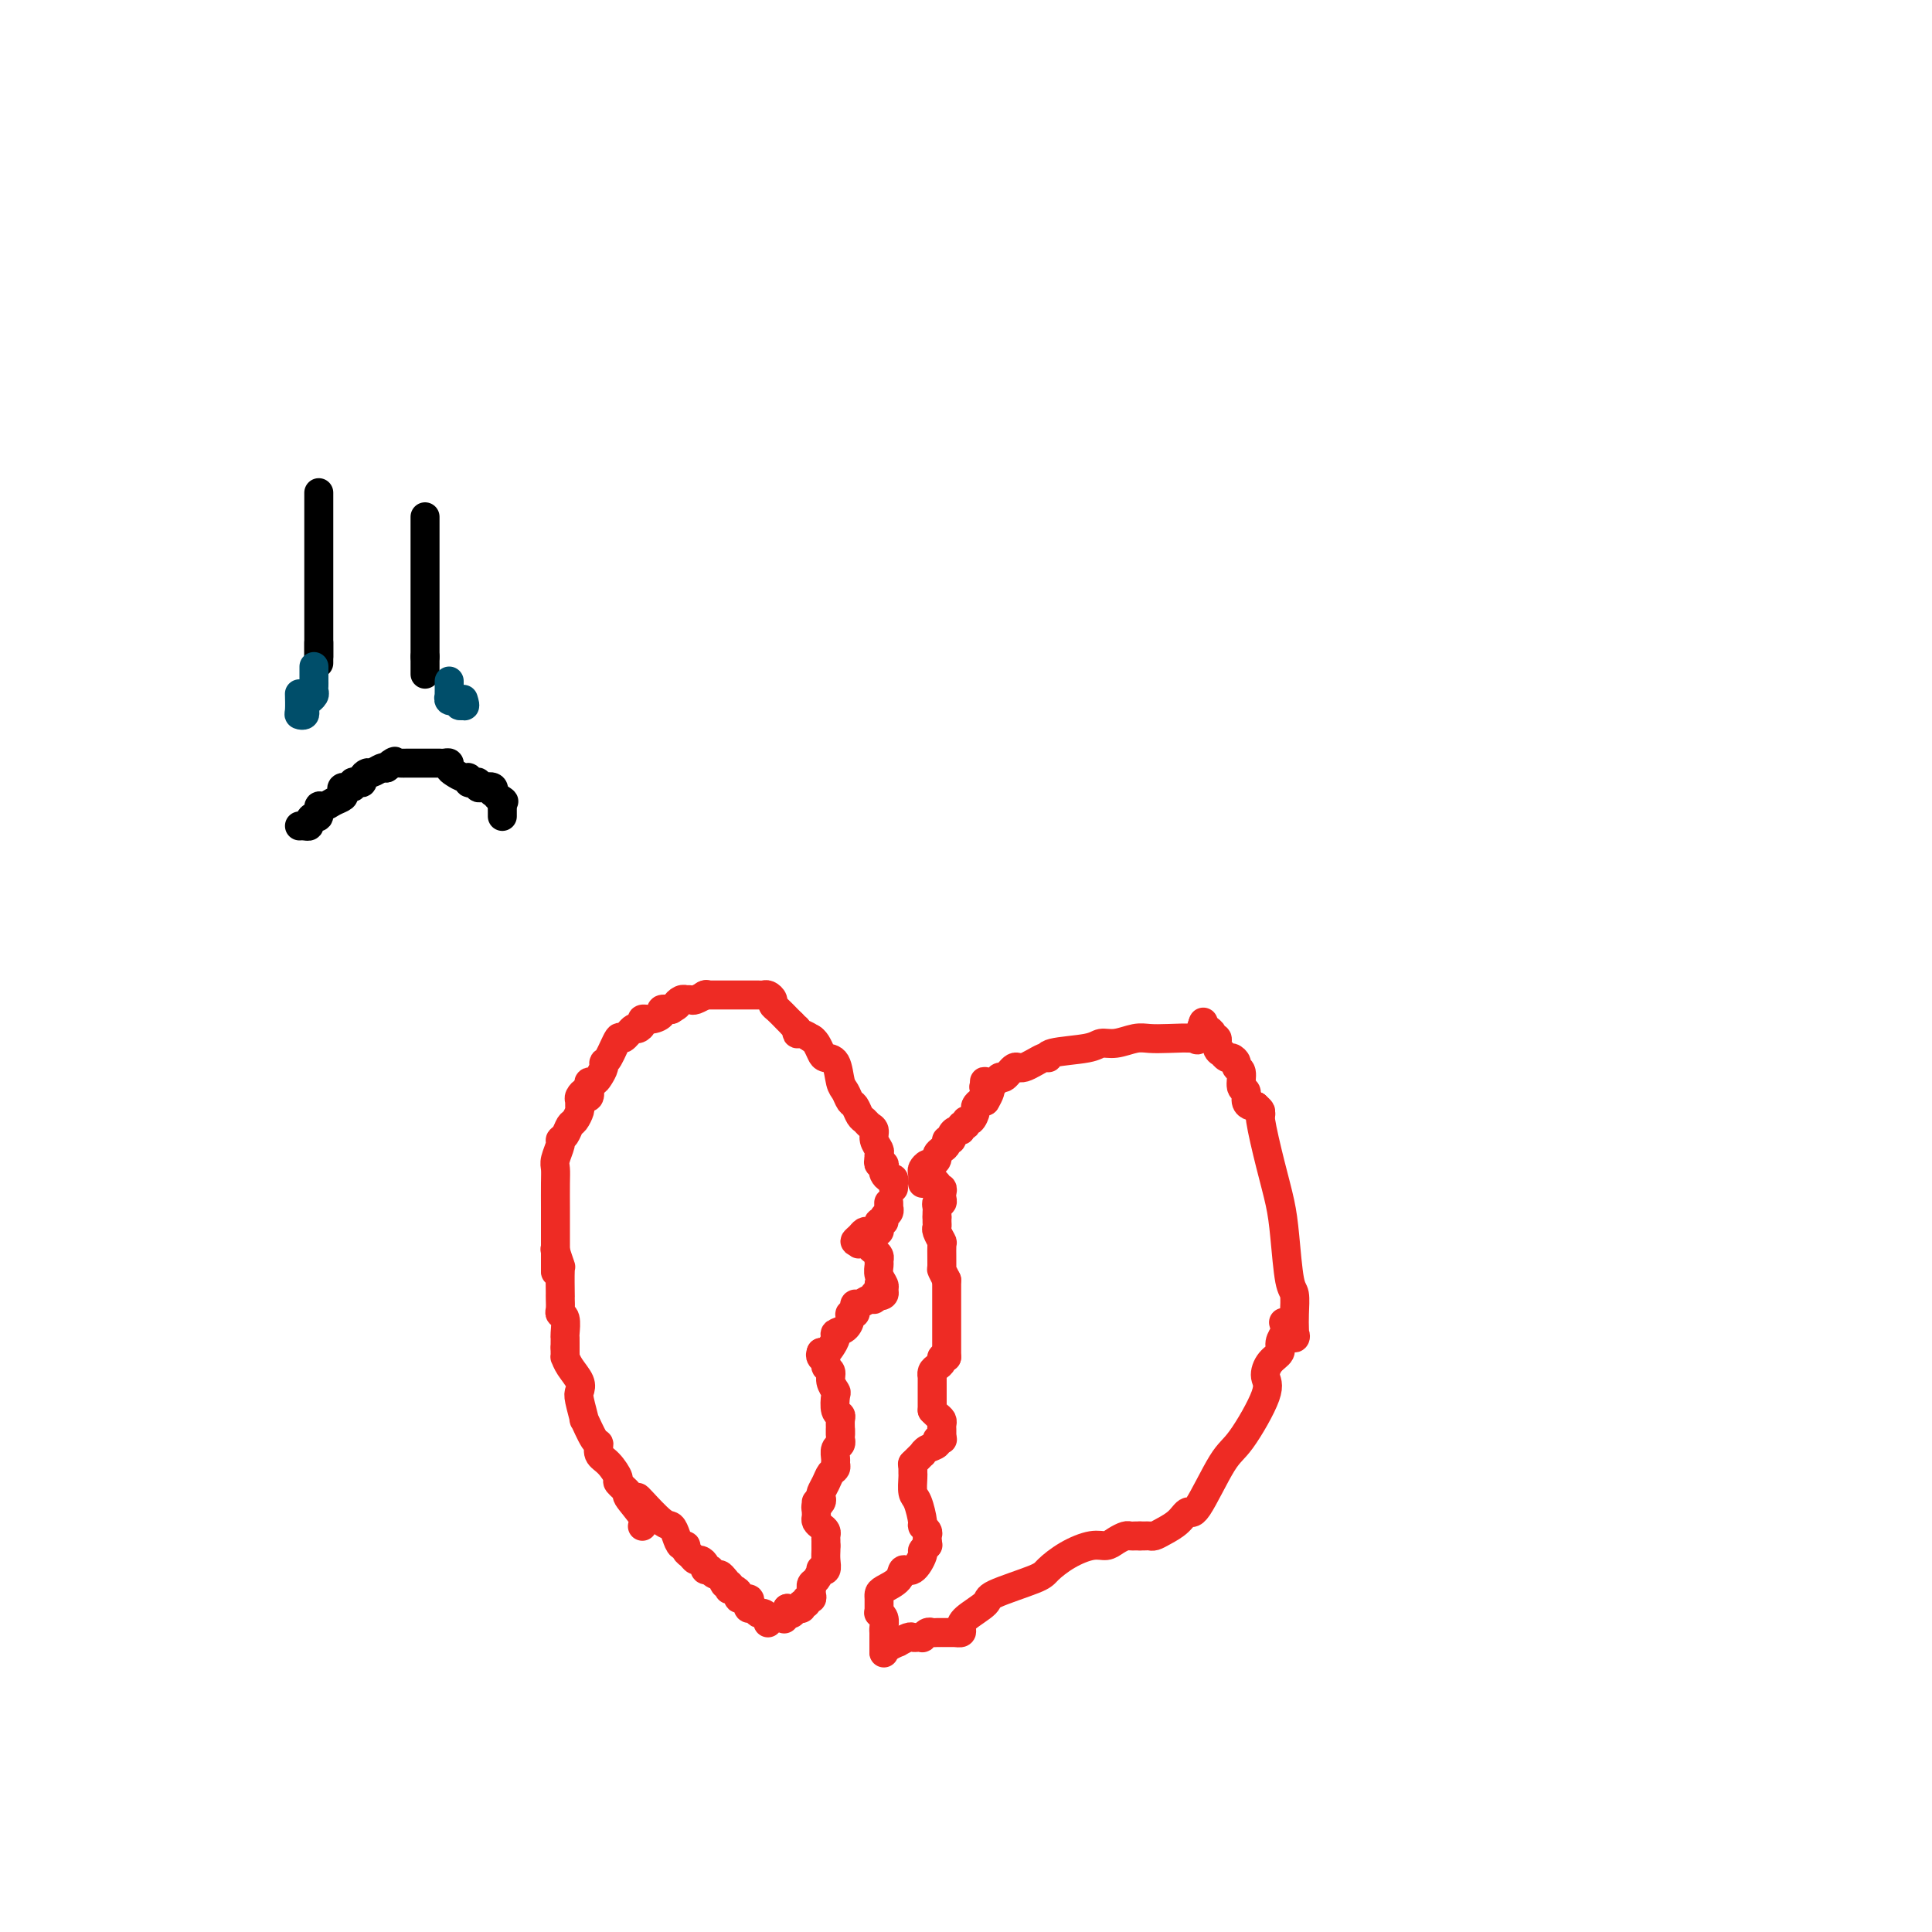 <svg viewBox='0 0 400 400' version='1.1' xmlns='http://www.w3.org/2000/svg' xmlns:xlink='http://www.w3.org/1999/xlink'><g fill='none' stroke='#000000' stroke-width='6' stroke-linecap='round' stroke-linejoin='round'><path d='M66,102c0.000,0.092 0.000,0.185 0,1c0.000,0.815 0.000,2.354 0,3c0.000,0.646 0.000,0.400 0,1c0.000,0.600 0.000,2.048 0,3c0.000,0.952 0.000,1.409 0,2c0.000,0.591 0.000,1.317 0,2c0.000,0.683 0.000,1.324 0,2c0.000,0.676 0.000,1.386 0,3c0.000,1.614 0.000,4.133 0,6c0.000,1.867 0.000,3.081 0,4c0.000,0.919 0.000,1.543 0,2c0.000,0.457 0.000,0.747 0,1c-0.000,0.253 0.000,0.470 0,1c0.000,0.530 -0.000,1.373 0,2c0.000,0.627 0.000,1.036 0,1c0.000,-0.036 0.000,-0.518 0,-1'/><path d='M66,135c0.000,4.911 0.000,0.689 0,-1c0.000,-1.689 0.000,-0.844 0,0'/><path d='M88,107c0.000,0.551 0.000,1.103 0,2c0.000,0.897 0.000,2.140 0,3c0.000,0.860 0.000,1.339 0,2c0.000,0.661 0.000,1.505 0,2c0.000,0.495 0.000,0.642 0,1c0.000,0.358 0.000,0.927 0,1c0.000,0.073 0.000,-0.349 0,0c0.000,0.349 -0.000,1.468 0,2c0.000,0.532 0.000,0.475 0,1c0.000,0.525 0.000,1.632 0,2c0.000,0.368 0.000,-0.004 0,0c0.000,0.004 0.000,0.382 0,1c0.000,0.618 0.000,1.475 0,2c0.000,0.525 0.000,0.718 0,1c0.000,0.282 0.000,0.653 0,1c0.000,0.347 -0.000,0.669 0,1c0.000,0.331 0.000,0.670 0,1c0.000,0.330 -0.000,0.652 0,1c0.000,0.348 0.000,0.722 0,1c0.000,0.278 -0.000,0.459 0,1c0.000,0.541 0.000,1.440 0,2c-0.000,0.560 0.000,0.780 0,1'/><path d='M88,136c0.000,4.310 0.000,0.583 0,0c0.000,-0.583 0.000,1.976 0,3c0.000,1.024 0.000,0.512 0,0'/><path d='M62,171c0.304,-0.021 0.607,-0.042 1,0c0.393,0.042 0.875,0.147 1,0c0.125,-0.147 -0.108,-0.546 0,-1c0.108,-0.454 0.556,-0.962 1,-1c0.444,-0.038 0.883,0.393 1,0c0.117,-0.393 -0.087,-1.611 0,-2c0.087,-0.389 0.466,0.049 1,0c0.534,-0.049 1.223,-0.587 2,-1c0.777,-0.413 1.644,-0.703 2,-1c0.356,-0.297 0.203,-0.602 0,-1c-0.203,-0.398 -0.457,-0.891 0,-1c0.457,-0.109 1.624,0.164 2,0c0.376,-0.164 -0.040,-0.766 0,-1c0.040,-0.234 0.534,-0.100 1,0c0.466,0.100 0.902,0.167 1,0c0.098,-0.167 -0.142,-0.567 0,-1c0.142,-0.433 0.667,-0.900 1,-1c0.333,-0.100 0.474,0.165 1,0c0.526,-0.165 1.436,-0.762 2,-1c0.564,-0.238 0.782,-0.119 1,0'/><path d='M80,159c2.962,-2.083 1.367,-1.290 1,-1c-0.367,0.290 0.493,0.078 1,0c0.507,-0.078 0.660,-0.021 1,0c0.340,0.021 0.868,0.006 1,0c0.132,-0.006 -0.134,-0.002 0,0c0.134,0.002 0.666,0.000 1,0c0.334,-0.000 0.471,-0.000 1,0c0.529,0.000 1.451,0.000 2,0c0.549,-0.000 0.725,-0.001 1,0c0.275,0.001 0.647,0.003 1,0c0.353,-0.003 0.685,-0.012 1,0c0.315,0.012 0.613,0.046 1,0c0.387,-0.046 0.864,-0.171 1,0c0.136,0.171 -0.069,0.638 0,1c0.069,0.362 0.414,0.619 1,1c0.586,0.381 1.415,0.886 2,1c0.585,0.114 0.927,-0.162 1,0c0.073,0.162 -0.122,0.762 0,1c0.122,0.238 0.562,0.115 1,0c0.438,-0.115 0.874,-0.223 1,0c0.126,0.223 -0.058,0.777 0,1c0.058,0.223 0.358,0.115 1,0c0.642,-0.115 1.626,-0.237 2,0c0.374,0.237 0.139,0.833 0,1c-0.139,0.167 -0.183,-0.095 0,0c0.183,0.095 0.591,0.548 1,1'/><path d='M103,165c1.928,1.246 1.249,0.861 1,1c-0.249,0.139 -0.067,0.800 0,1c0.067,0.200 0.018,-0.062 0,0c-0.018,0.062 -0.005,0.450 0,1c0.005,0.550 0.001,1.264 0,1c-0.001,-0.264 -0.000,-1.504 0,-2c0.000,-0.496 0.000,-0.248 0,0'/></g>
<g fill='none' stroke='#004E6A' stroke-width='6' stroke-linecap='round' stroke-linejoin='round'><path d='M93,141c-0.001,0.342 -0.001,0.684 0,1c0.001,0.316 0.004,0.606 0,1c-0.004,0.394 -0.016,0.890 0,1c0.016,0.110 0.061,-0.168 0,0c-0.061,0.168 -0.227,0.781 0,1c0.227,0.219 0.848,0.045 1,0c0.152,-0.045 -0.165,0.039 0,0c0.165,-0.039 0.814,-0.203 1,0c0.186,0.203 -0.090,0.772 0,1c0.090,0.228 0.545,0.114 1,0'/><path d='M96,146c0.467,0.556 0.133,-0.556 0,-1c-0.133,-0.444 -0.067,-0.222 0,0'/><path d='M65,138c0.001,0.756 0.001,1.512 0,2c-0.001,0.488 -0.004,0.709 0,1c0.004,0.291 0.016,0.651 0,1c-0.016,0.349 -0.061,0.685 0,1c0.061,0.315 0.226,0.609 0,1c-0.226,0.391 -0.844,0.879 -1,1c-0.156,0.121 0.151,-0.125 0,0c-0.151,0.125 -0.758,0.621 -1,1c-0.242,0.379 -0.117,0.640 0,1c0.117,0.360 0.228,0.817 0,1c-0.228,0.183 -0.793,0.090 -1,0c-0.207,-0.090 -0.056,-0.178 0,-1c0.056,-0.822 0.016,-2.378 0,-3c-0.016,-0.622 -0.008,-0.311 0,0'/></g>
<g fill='none' stroke='#EE2B24' stroke-width='6' stroke-linecap='round' stroke-linejoin='round'><path d='M133,316c0.357,-0.407 0.714,-0.814 0,-2c-0.714,-1.186 -2.498,-3.151 -3,-4c-0.502,-0.849 0.278,-0.583 0,-1c-0.278,-0.417 -1.615,-1.517 -2,-2c-0.385,-0.483 0.182,-0.349 0,-1c-0.182,-0.651 -1.114,-2.085 -2,-3c-0.886,-0.915 -1.725,-1.310 -2,-2c-0.275,-0.690 0.014,-1.677 0,-2c-0.014,-0.323 -0.330,0.016 -1,-1c-0.670,-1.016 -1.694,-3.388 -2,-4c-0.306,-0.612 0.108,0.534 0,0c-0.108,-0.534 -0.737,-2.750 -1,-4c-0.263,-1.250 -0.162,-1.536 0,-2c0.162,-0.464 0.383,-1.108 0,-2c-0.383,-0.892 -1.371,-2.033 -2,-3c-0.629,-0.967 -0.901,-1.762 -1,-2c-0.099,-0.238 -0.027,0.081 0,0c0.027,-0.081 0.007,-0.560 0,-1c-0.007,-0.440 -0.002,-0.840 0,-1c0.002,-0.160 0.001,-0.080 0,0'/><path d='M117,279c-0.002,-0.317 -0.004,-0.634 0,-1c0.004,-0.366 0.015,-0.780 0,-1c-0.015,-0.220 -0.057,-0.247 0,-1c0.057,-0.753 0.211,-2.231 0,-3c-0.211,-0.769 -0.789,-0.828 -1,-1c-0.211,-0.172 -0.057,-0.457 0,-1c0.057,-0.543 0.016,-1.344 0,-2c-0.016,-0.656 -0.008,-1.168 0,-1c0.008,0.168 0.016,1.015 0,0c-0.016,-1.015 -0.057,-3.893 0,-5c0.057,-1.107 0.211,-0.443 0,-1c-0.211,-0.557 -0.789,-2.334 -1,-3c-0.211,-0.666 -0.057,-0.220 0,0c0.057,0.220 0.015,0.213 0,1c-0.015,0.787 -0.004,2.368 0,3c0.004,0.632 0.002,0.316 0,0'/><path d='M115,263c0.000,-1.513 0.000,-3.025 0,-4c-0.000,-0.975 -0.000,-1.412 0,-2c0.000,-0.588 0.000,-1.327 0,-2c-0.000,-0.673 -0.001,-1.281 0,-2c0.001,-0.719 0.004,-1.548 0,-3c-0.004,-1.452 -0.016,-3.527 0,-5c0.016,-1.473 0.060,-2.344 0,-3c-0.060,-0.656 -0.223,-1.097 0,-2c0.223,-0.903 0.833,-2.268 1,-3c0.167,-0.732 -0.109,-0.830 0,-1c0.109,-0.170 0.604,-0.413 1,-1c0.396,-0.587 0.695,-1.519 1,-2c0.305,-0.481 0.617,-0.509 1,-1c0.383,-0.491 0.839,-1.443 1,-2c0.161,-0.557 0.029,-0.720 0,-1c-0.029,-0.280 0.045,-0.677 0,-1c-0.045,-0.323 -0.208,-0.571 0,-1c0.208,-0.429 0.787,-1.039 1,-1c0.213,0.039 0.061,0.725 0,1c-0.061,0.275 -0.030,0.137 0,0'/><path d='M121,227c0.416,0.195 0.832,0.390 1,0c0.168,-0.390 0.087,-1.365 0,-2c-0.087,-0.635 -0.182,-0.931 0,-1c0.182,-0.069 0.639,0.087 1,0c0.361,-0.087 0.626,-0.417 1,-1c0.374,-0.583 0.859,-1.418 1,-2c0.141,-0.582 -0.060,-0.910 0,-1c0.060,-0.090 0.383,0.057 1,-1c0.617,-1.057 1.528,-3.319 2,-4c0.472,-0.681 0.503,0.220 1,0c0.497,-0.220 1.459,-1.561 2,-2c0.541,-0.439 0.661,0.023 1,0c0.339,-0.023 0.898,-0.532 1,-1c0.102,-0.468 -0.255,-0.896 0,-1c0.255,-0.104 1.120,0.117 2,0c0.880,-0.117 1.775,-0.570 2,-1c0.225,-0.430 -0.222,-0.837 0,-1c0.222,-0.163 1.111,-0.081 2,0'/><path d='M139,209c1.885,-1.094 1.097,-0.829 1,-1c-0.097,-0.171 0.498,-0.777 1,-1c0.502,-0.223 0.913,-0.064 1,0c0.087,0.064 -0.148,0.031 0,0c0.148,-0.031 0.679,-0.060 1,0c0.321,0.060 0.433,0.208 1,0c0.567,-0.208 1.591,-0.774 2,-1c0.409,-0.226 0.205,-0.113 0,0'/><path d='M146,206c-0.128,0.000 -0.255,0.000 0,0c0.255,-0.000 0.894,-0.000 1,0c0.106,0.000 -0.320,0.000 0,0c0.320,-0.000 1.385,-0.000 2,0c0.615,0.000 0.781,0.000 1,0c0.219,-0.000 0.493,-0.000 1,0c0.507,0.000 1.249,0.000 2,0c0.751,-0.000 1.510,-0.001 2,0c0.490,0.001 0.710,0.003 1,0c0.290,-0.003 0.652,-0.012 1,0c0.348,0.012 0.684,0.044 1,0c0.316,-0.044 0.613,-0.163 1,0c0.387,0.163 0.863,0.607 1,1c0.137,0.393 -0.066,0.734 0,1c0.066,0.266 0.403,0.456 1,1c0.597,0.544 1.456,1.441 2,2c0.544,0.559 0.772,0.779 1,1'/><path d='M164,212c1.008,1.090 1.027,0.814 1,1c-0.027,0.186 -0.100,0.833 0,1c0.100,0.167 0.373,-0.147 1,0c0.627,0.147 1.608,0.756 2,1c0.392,0.244 0.196,0.122 0,0'/><path d='M168,215c0.325,0.226 0.650,0.452 1,1c0.350,0.548 0.724,1.417 1,2c0.276,0.583 0.455,0.881 1,1c0.545,0.119 1.455,0.058 2,1c0.545,0.942 0.723,2.886 1,4c0.277,1.114 0.652,1.398 1,2c0.348,0.602 0.670,1.524 1,2c0.330,0.476 0.667,0.508 1,1c0.333,0.492 0.663,1.444 1,2c0.337,0.556 0.683,0.716 1,1c0.317,0.284 0.607,0.692 1,1c0.393,0.308 0.890,0.517 1,1c0.110,0.483 -0.167,1.240 0,2c0.167,0.760 0.777,1.523 1,2c0.223,0.477 0.060,0.667 0,1c-0.060,0.333 -0.017,0.809 0,1c0.017,0.191 0.009,0.095 0,0'/><path d='M182,240c-0.112,0.447 -0.223,0.894 0,1c0.223,0.106 0.782,-0.130 1,0c0.218,0.130 0.097,0.626 0,1c-0.097,0.374 -0.170,0.626 0,1c0.170,0.374 0.581,0.871 1,1c0.419,0.129 0.844,-0.110 1,0c0.156,0.110 0.042,0.568 0,1c-0.042,0.432 -0.012,0.838 0,1c0.012,0.162 0.006,0.081 0,0'/><path d='M132,310c0.024,-0.012 0.048,-0.024 1,1c0.952,1.024 2.834,3.082 4,4c1.166,0.918 1.618,0.694 2,1c0.382,0.306 0.694,1.142 1,2c0.306,0.858 0.607,1.736 1,2c0.393,0.264 0.879,-0.088 1,0c0.121,0.088 -0.121,0.615 0,1c0.121,0.385 0.606,0.629 1,1c0.394,0.371 0.698,0.870 1,1c0.302,0.130 0.602,-0.110 1,0c0.398,0.110 0.894,0.569 1,1c0.106,0.431 -0.179,0.833 0,1c0.179,0.167 0.821,0.100 1,0c0.179,-0.100 -0.107,-0.233 0,0c0.107,0.233 0.606,0.832 1,1c0.394,0.168 0.684,-0.095 1,0c0.316,0.095 0.658,0.547 1,1'/><path d='M150,327c2.725,2.872 0.537,1.554 0,1c-0.537,-0.554 0.579,-0.342 1,0c0.421,0.342 0.149,0.814 0,1c-0.149,0.186 -0.176,0.088 0,0c0.176,-0.088 0.555,-0.164 1,0c0.445,0.164 0.956,0.570 1,1c0.044,0.430 -0.377,0.885 0,1c0.377,0.115 1.554,-0.109 2,0c0.446,0.109 0.161,0.550 0,1c-0.161,0.450 -0.197,0.908 0,1c0.197,0.092 0.627,-0.182 1,0c0.373,0.182 0.688,0.819 1,1c0.312,0.181 0.620,-0.096 1,0c0.380,0.096 0.833,0.564 1,1c0.167,0.436 0.048,0.839 0,1c-0.048,0.161 -0.024,0.081 0,0'/><path d='M184,249c0.009,0.447 0.017,0.894 0,1c-0.017,0.106 -0.061,-0.130 0,0c0.061,0.130 0.226,0.626 0,1c-0.226,0.374 -0.844,0.626 -1,1c-0.156,0.374 0.151,0.871 0,1c-0.151,0.129 -0.762,-0.109 -1,0c-0.238,0.109 -0.105,0.564 0,1c0.105,0.436 0.183,0.852 0,1c-0.183,0.148 -0.628,0.029 -1,0c-0.372,-0.029 -0.672,0.031 -1,0c-0.328,-0.031 -0.686,-0.153 -1,0c-0.314,0.153 -0.585,0.580 -1,1c-0.415,0.420 -0.976,0.834 -1,1c-0.024,0.166 0.488,0.083 1,0'/><path d='M178,257c-0.751,1.190 0.373,0.164 1,0c0.627,-0.164 0.757,0.533 1,1c0.243,0.467 0.600,0.705 1,1c0.400,0.295 0.843,0.646 1,1c0.157,0.354 0.028,0.711 0,1c-0.028,0.289 0.046,0.512 0,1c-0.046,0.488 -0.212,1.243 0,2c0.212,0.757 0.803,1.516 1,2c0.197,0.484 0.000,0.693 0,1c-0.000,0.307 0.196,0.711 0,1c-0.196,0.289 -0.783,0.462 -1,0c-0.217,-0.462 -0.062,-1.561 0,-2c0.062,-0.439 0.031,-0.220 0,0'/><path d='M182,266c-0.032,0.301 -0.063,0.601 0,1c0.063,0.399 0.221,0.895 0,1c-0.221,0.105 -0.819,-0.183 -1,0c-0.181,0.183 0.056,0.836 0,1c-0.056,0.164 -0.406,-0.162 -1,0c-0.594,0.162 -1.431,0.814 -2,1c-0.569,0.186 -0.870,-0.092 -1,0c-0.130,0.092 -0.089,0.553 0,1c0.089,0.447 0.226,0.879 0,1c-0.226,0.121 -0.816,-0.071 -1,0c-0.184,0.071 0.039,0.404 0,1c-0.039,0.596 -0.339,1.456 -1,2c-0.661,0.544 -1.683,0.773 -2,1c-0.317,0.227 0.073,0.453 0,1c-0.073,0.547 -0.607,1.415 -1,2c-0.393,0.585 -0.644,0.888 -1,1c-0.356,0.112 -0.816,0.032 -1,0c-0.184,-0.032 -0.092,-0.016 0,0'/><path d='M170,280c-0.122,0.335 -0.244,0.670 0,1c0.244,0.330 0.854,0.656 1,1c0.146,0.344 -0.171,0.706 0,1c0.171,0.294 0.829,0.520 1,1c0.171,0.480 -0.147,1.214 0,2c0.147,0.786 0.757,1.624 1,2c0.243,0.376 0.118,0.289 0,1c-0.118,0.711 -0.228,2.220 0,3c0.228,0.780 0.793,0.832 1,1c0.207,0.168 0.055,0.451 0,1c-0.055,0.549 -0.015,1.364 0,2c0.015,0.636 0.004,1.094 0,1c-0.004,-0.094 -0.001,-0.741 0,-1c0.001,-0.259 0.001,-0.129 0,0'/><path d='M174,296c-0.002,0.302 -0.004,0.605 0,1c0.004,0.395 0.015,0.883 0,1c-0.015,0.117 -0.057,-0.138 0,0c0.057,0.138 0.212,0.667 0,1c-0.212,0.333 -0.792,0.470 -1,1c-0.208,0.530 -0.044,1.454 0,2c0.044,0.546 -0.030,0.713 0,1c0.030,0.287 0.166,0.693 0,1c-0.166,0.307 -0.632,0.516 -1,1c-0.368,0.484 -0.638,1.244 -1,2c-0.362,0.756 -0.815,1.509 -1,2c-0.185,0.491 -0.102,0.720 0,1c0.102,0.280 0.224,0.611 0,1c-0.224,0.389 -0.792,0.836 -1,1c-0.208,0.164 -0.056,0.044 0,0c0.056,-0.044 0.016,-0.013 0,0c-0.016,0.013 -0.008,0.006 0,0'/><path d='M169,311c-0.000,0.447 -0.001,0.893 0,1c0.001,0.107 0.003,-0.126 0,0c-0.003,0.126 -0.011,0.611 0,1c0.011,0.389 0.041,0.682 0,1c-0.041,0.318 -0.155,0.662 0,1c0.155,0.338 0.577,0.669 1,1c0.423,0.331 0.845,0.663 1,1c0.155,0.337 0.041,0.679 0,1c-0.041,0.321 -0.011,0.622 0,1c0.011,0.378 0.003,0.832 0,1c-0.003,0.168 -0.001,0.048 0,0c0.001,-0.048 0.000,-0.024 0,0'/><path d='M171,320c0.009,0.256 0.017,0.512 0,1c-0.017,0.488 -0.060,1.209 0,2c0.060,0.791 0.223,1.650 0,2c-0.223,0.350 -0.830,0.189 -1,0c-0.170,-0.189 0.098,-0.405 0,0c-0.098,0.405 -0.562,1.432 -1,2c-0.438,0.568 -0.848,0.678 -1,1c-0.152,0.322 -0.045,0.856 0,1c0.045,0.144 0.027,-0.101 0,0c-0.027,0.101 -0.064,0.548 0,1c0.064,0.452 0.228,0.910 0,1c-0.228,0.090 -0.848,-0.187 -1,0c-0.152,0.187 0.166,0.839 0,1c-0.166,0.161 -0.815,-0.167 -1,0c-0.185,0.167 0.095,0.829 0,1c-0.095,0.171 -0.564,-0.150 -1,0c-0.436,0.150 -0.838,0.772 -1,1c-0.162,0.228 -0.082,0.061 0,0c0.082,-0.061 0.166,-0.018 0,0c-0.166,0.018 -0.583,0.009 -1,0'/><path d='M163,334c-1.238,2.226 -0.333,0.792 0,0c0.333,-0.792 0.095,-0.940 0,-1c-0.095,-0.060 -0.048,-0.030 0,0'/><path d='M163,333c0.000,0.000 0.100,0.100 0.1,0.1'/><path d='M191,245c0.025,-0.764 0.049,-1.528 0,-2c-0.049,-0.472 -0.172,-0.651 0,-1c0.172,-0.349 0.637,-0.867 1,-1c0.363,-0.133 0.623,0.119 1,0c0.377,-0.119 0.870,-0.610 1,-1c0.130,-0.390 -0.105,-0.678 0,-1c0.105,-0.322 0.549,-0.677 1,-1c0.451,-0.323 0.908,-0.612 1,-1c0.092,-0.388 -0.182,-0.873 0,-1c0.182,-0.127 0.818,0.106 1,0c0.182,-0.106 -0.091,-0.549 0,-1c0.091,-0.451 0.545,-0.910 1,-1c0.455,-0.090 0.909,0.188 1,0c0.091,-0.188 -0.182,-0.842 0,-1c0.182,-0.158 0.818,0.179 1,0c0.182,-0.179 -0.092,-0.875 0,-1c0.092,-0.125 0.550,0.320 1,0c0.450,-0.320 0.894,-1.405 1,-2c0.106,-0.595 -0.125,-0.699 0,-1c0.125,-0.301 0.607,-0.800 1,-1c0.393,-0.200 0.696,-0.100 1,0'/><path d='M204,228c2.022,-3.311 0.578,-3.089 0,-3c-0.578,0.089 -0.289,0.044 0,0'/><path d='M204,225c0.054,-0.413 0.107,-0.827 0,-1c-0.107,-0.173 -0.376,-0.107 0,0c0.376,0.107 1.397,0.255 2,0c0.603,-0.255 0.788,-0.913 1,-1c0.212,-0.087 0.450,0.398 1,0c0.550,-0.398 1.413,-1.679 2,-2c0.587,-0.321 0.899,0.318 2,0c1.101,-0.318 2.990,-1.592 4,-2c1.010,-0.408 1.140,0.049 1,0c-0.140,-0.049 -0.550,-0.605 1,-1c1.550,-0.395 5.061,-0.628 7,-1c1.939,-0.372 2.305,-0.884 3,-1c0.695,-0.116 1.717,0.164 3,0c1.283,-0.164 2.826,-0.773 4,-1c1.174,-0.227 1.979,-0.072 3,0c1.021,0.072 2.260,0.061 4,0c1.740,-0.061 3.982,-0.171 5,0c1.018,0.171 0.813,0.623 1,0c0.187,-0.623 0.768,-2.321 1,-3c0.232,-0.679 0.116,-0.340 0,0'/><path d='M249,212c0.301,0.343 0.601,0.687 1,1c0.399,0.313 0.895,0.596 1,1c0.105,0.404 -0.183,0.930 0,1c0.183,0.070 0.837,-0.317 1,0c0.163,0.317 -0.164,1.338 0,2c0.164,0.662 0.818,0.965 1,1c0.182,0.035 -0.110,-0.197 0,0c0.110,0.197 0.622,0.824 1,1c0.378,0.176 0.622,-0.100 1,0c0.378,0.100 0.890,0.575 1,1c0.110,0.425 -0.182,0.800 0,1c0.182,0.200 0.836,0.225 1,1c0.164,0.775 -0.163,2.299 0,3c0.163,0.701 0.817,0.580 1,1c0.183,0.420 -0.105,1.382 0,2c0.105,0.618 0.601,0.891 1,1c0.399,0.109 0.699,0.055 1,0'/><path d='M260,229c1.833,2.833 0.917,1.417 0,0'/><path d='M260,229c0.469,0.415 0.938,0.829 1,1c0.062,0.171 -0.282,0.098 0,2c0.282,1.902 1.190,5.778 2,9c0.810,3.222 1.524,5.790 2,8c0.476,2.210 0.716,4.063 1,7c0.284,2.937 0.612,6.958 1,9c0.388,2.042 0.835,2.107 1,3c0.165,0.893 0.046,2.616 0,4c-0.046,1.384 -0.020,2.430 0,3c0.020,0.570 0.033,0.664 0,1c-0.033,0.336 -0.112,0.915 0,1c0.112,0.085 0.415,-0.323 0,-1c-0.415,-0.677 -1.547,-1.622 -2,-2c-0.453,-0.378 -0.226,-0.189 0,0'/><path d='M266,274c0.009,0.297 0.018,0.593 0,1c-0.018,0.407 -0.064,0.923 0,1c0.064,0.077 0.236,-0.285 0,0c-0.236,0.285 -0.882,1.218 -1,2c-0.118,0.782 0.292,1.414 0,2c-0.292,0.586 -1.286,1.126 -2,2c-0.714,0.874 -1.147,2.082 -1,3c0.147,0.918 0.874,1.547 0,4c-0.874,2.453 -3.349,6.730 -5,9c-1.651,2.270 -2.476,2.534 -4,5c-1.524,2.466 -3.746,7.134 -5,9c-1.254,1.866 -1.540,0.931 -2,1c-0.460,0.069 -1.093,1.143 -2,2c-0.907,0.857 -2.089,1.498 -3,2c-0.911,0.502 -1.551,0.867 -2,1c-0.449,0.133 -0.708,0.036 -1,0c-0.292,-0.036 -0.617,-0.010 -1,0c-0.383,0.010 -0.824,0.003 -1,0c-0.176,-0.003 -0.088,-0.001 0,0'/><path d='M236,318c-0.327,-0.006 -0.653,-0.012 -1,0c-0.347,0.012 -0.713,0.040 -1,0c-0.287,-0.040 -0.495,-0.150 -1,0c-0.505,0.150 -1.309,0.558 -2,1c-0.691,0.442 -1.271,0.918 -2,1c-0.729,0.082 -1.608,-0.231 -3,0c-1.392,0.231 -3.297,1.005 -5,2c-1.703,0.995 -3.202,2.209 -4,3c-0.798,0.791 -0.894,1.157 -3,2c-2.106,0.843 -6.224,2.163 -8,3c-1.776,0.837 -1.212,1.191 -2,2c-0.788,0.809 -2.929,2.073 -4,3c-1.071,0.927 -1.070,1.516 -1,2c0.070,0.484 0.211,0.861 0,1c-0.211,0.139 -0.775,0.040 -1,0c-0.225,-0.040 -0.113,-0.020 0,0'/><path d='M198,338c-0.341,-0.000 -0.683,-0.000 -1,0c-0.317,0.000 -0.610,0.000 -1,0c-0.390,-0.000 -0.878,-0.001 -1,0c-0.122,0.001 0.121,0.004 0,0c-0.121,-0.004 -0.606,-0.015 -1,0c-0.394,0.015 -0.697,0.057 -1,0c-0.303,-0.057 -0.606,-0.211 -1,0c-0.394,0.211 -0.878,0.788 -1,1c-0.122,0.212 0.117,0.061 0,0c-0.117,-0.061 -0.590,-0.031 -1,0c-0.410,0.031 -0.757,0.064 -1,0c-0.243,-0.064 -0.380,-0.224 -1,0c-0.620,0.224 -1.721,0.831 -2,1c-0.279,0.169 0.266,-0.099 0,0c-0.266,0.099 -1.341,0.565 -2,1c-0.659,0.435 -0.903,0.839 -1,1c-0.097,0.161 -0.049,0.081 0,0'/><path d='M183,342c-0.000,0.203 -0.000,0.406 0,0c0.000,-0.406 0.001,-1.422 0,-2c-0.001,-0.578 -0.004,-0.719 0,-1c0.004,-0.281 0.015,-0.702 0,-1c-0.015,-0.298 -0.057,-0.472 0,-1c0.057,-0.528 0.211,-1.409 0,-2c-0.211,-0.591 -0.789,-0.890 -1,-1c-0.211,-0.110 -0.057,-0.030 0,0c0.057,0.030 0.016,0.008 0,0c-0.016,-0.008 -0.008,-0.004 0,0'/><path d='M182,334c0.001,-0.333 0.001,-0.666 0,-1c-0.001,-0.334 -0.004,-0.669 0,-1c0.004,-0.331 0.014,-0.657 0,-1c-0.014,-0.343 -0.051,-0.702 0,-1c0.051,-0.298 0.189,-0.535 1,-1c0.811,-0.465 2.293,-1.157 3,-2c0.707,-0.843 0.638,-1.837 1,-2c0.362,-0.163 1.155,0.506 2,0c0.845,-0.506 1.742,-2.187 2,-3c0.258,-0.813 -0.123,-0.757 0,-1c0.123,-0.243 0.749,-0.784 1,-1c0.251,-0.216 0.125,-0.108 0,0'/><path d='M192,320c0.009,-0.332 0.017,-0.663 0,-1c-0.017,-0.337 -0.060,-0.678 0,-1c0.060,-0.322 0.223,-0.623 0,-1c-0.223,-0.377 -0.830,-0.829 -1,-1c-0.170,-0.171 0.098,-0.059 0,-1c-0.098,-0.941 -0.562,-2.934 -1,-4c-0.438,-1.066 -0.849,-1.203 -1,-2c-0.151,-0.797 -0.040,-2.252 0,-3c0.040,-0.748 0.011,-0.788 0,-1c-0.011,-0.212 -0.003,-0.596 0,-1c0.003,-0.404 0.001,-0.830 0,-1c-0.001,-0.170 -0.000,-0.085 0,0'/><path d='M189,303c-0.082,0.081 -0.164,0.162 0,0c0.164,-0.162 0.574,-0.568 1,-1c0.426,-0.432 0.870,-0.890 1,-1c0.130,-0.110 -0.052,0.128 0,0c0.052,-0.128 0.340,-0.623 1,-1c0.660,-0.377 1.692,-0.637 2,-1c0.308,-0.363 -0.109,-0.828 0,-1c0.109,-0.172 0.746,-0.049 1,0c0.254,0.049 0.127,0.025 0,0'/><path d='M195,298c-0.002,-0.333 -0.003,-0.666 0,-1c0.003,-0.334 0.011,-0.667 0,-1c-0.011,-0.333 -0.042,-0.664 0,-1c0.042,-0.336 0.156,-0.678 0,-1c-0.156,-0.322 -0.580,-0.625 -1,-1c-0.420,-0.375 -0.834,-0.821 -1,-1c-0.166,-0.179 -0.083,-0.089 0,0'/><path d='M193,292c-0.000,-0.568 -0.001,-1.136 0,-2c0.001,-0.864 0.003,-2.024 0,-3c-0.003,-0.976 -0.011,-1.767 0,-2c0.011,-0.233 0.040,0.091 0,0c-0.040,-0.091 -0.151,-0.599 0,-1c0.151,-0.401 0.562,-0.696 1,-1c0.438,-0.304 0.901,-0.618 1,-1c0.099,-0.382 -0.166,-0.834 0,-1c0.166,-0.166 0.762,-0.048 1,0c0.238,0.048 0.119,0.024 0,0'/><path d='M196,281c0.000,-0.109 0.000,-0.218 0,-1c0.000,-0.782 0.000,-2.237 0,-3c0.000,-0.763 0.000,-0.835 0,-1c0.000,-0.165 0.000,-0.424 0,-1c0.000,-0.576 0.000,-1.468 0,-2c0.000,-0.532 0.000,-0.702 0,-1c0.000,-0.298 0.000,-0.724 0,-1c0.000,-0.276 0.000,-0.402 0,-1c0.000,-0.598 0.000,-1.666 0,-2c0.000,-0.334 0.000,0.068 0,0c0.000,-0.068 0.000,-0.606 0,-1c-0.000,-0.394 0.000,-0.645 0,-1c0.000,-0.355 0.000,-0.816 0,-1c-0.000,-0.184 0.000,-0.092 0,0'/><path d='M196,265c-0.425,-0.849 -0.850,-1.698 -1,-2c-0.150,-0.302 -0.026,-0.056 0,-1c0.026,-0.944 -0.046,-3.079 0,-4c0.046,-0.921 0.208,-0.629 0,-1c-0.208,-0.371 -0.788,-1.406 -1,-2c-0.212,-0.594 -0.057,-0.747 0,-1c0.057,-0.253 0.015,-0.607 0,-1c-0.015,-0.393 -0.004,-0.827 0,-1c0.004,-0.173 0.002,-0.087 0,0'/><path d='M194,252c-0.008,-0.342 -0.016,-0.683 0,-1c0.016,-0.317 0.057,-0.609 0,-1c-0.057,-0.391 -0.210,-0.879 0,-1c0.210,-0.121 0.784,0.126 1,0c0.216,-0.126 0.073,-0.626 0,-1c-0.073,-0.374 -0.076,-0.621 0,-1c0.076,-0.379 0.231,-0.890 0,-1c-0.231,-0.110 -0.849,0.180 -1,0c-0.151,-0.180 0.166,-0.832 0,-1c-0.166,-0.168 -0.814,0.147 -1,0c-0.186,-0.147 0.090,-0.756 0,-1c-0.090,-0.244 -0.545,-0.122 -1,0'/><path d='M192,244c-0.333,-1.333 -0.167,-0.667 0,0'/></g>
</svg>